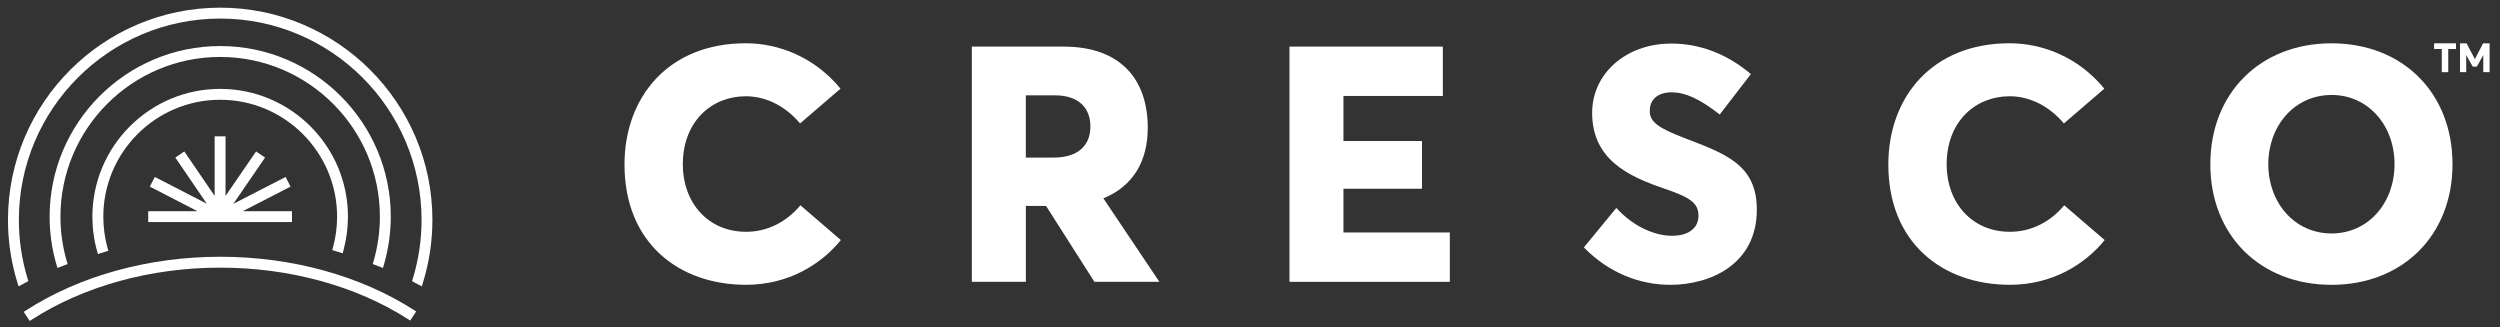 <?xml version="1.0" encoding="utf-8"?>
<svg xmlns="http://www.w3.org/2000/svg" xmlns:xlink="http://www.w3.org/1999/xlink" version="1.1" id="Layer_1" x="0px" y="0px" viewBox="0 0 583.07 76.28" style="enable-background:new 0 0 583.07 76.28;">
<rect x="0" y="0" width="583.07" height="76.28" fill="#333333" stroke="none"/>
<style type="text/css">
	.st0{fill:#FFFFFF;}
</style>
<g>
	<polygon class="st0" points="34.57,51.79 68.09,51.79 68.09,49.25 56.63,49.25 67.76,43.52 66.61,41.27 54.42,47.54 61.82,36.75 &#xA;		59.73,35.32 52.6,45.7 52.6,31.79 50.06,31.79 50.06,45.69 42.98,35.32 40.89,36.75 48.25,47.53 36.11,41.27 34.94,43.52 &#xA;		46.04,49.25 34.57,49.25"/>
	<path class="st0" d="M51.38,59.88c-16.7,0-32.79,4.44-45.31,12.51l-0.54,0.35l1.4,2.12l0.53-0.34c12.11-7.8,27.71-12.1,43.92-12.1&#xA;		c16.13,0,31.67,4.26,43.76,12l0.53,0.34l1.39-2.12l-0.54-0.35C84.02,64.28,67.99,59.88,51.38,59.88z"/>
	<path class="st0" d="M51.36,1.79c-27.29,0-49.5,22.21-49.5,49.5c0,5.02,0.75,9.98,2.24,14.76l0.23,0.74l0.68-0.37&#xA;		c0.38-0.2,0.75-0.4,1.13-0.6l0.47-0.25l-0.15-0.5c-1.37-4.46-2.06-9.09-2.06-13.78c0-25.9,21.07-46.96,46.96-46.96&#xA;		c25.9,0,46.96,21.07,46.96,46.96c0,4.67-0.69,9.31-2.06,13.78l-0.16,0.51l0.47,0.25c0.38,0.2,0.75,0.4,1.12,0.6l0.68,0.37&#xA;		l0.23-0.74c1.49-4.78,2.25-9.74,2.25-14.76C100.86,24,78.65,1.79,51.36,1.79z"/>
	<path class="st0" d="M86.93,61.58l0.56,0.21c0.39,0.15,0.78,0.3,1.17,0.45l0.65,0.26l0.2-0.67c1.08-3.67,1.63-7.47,1.63-11.3&#xA;		c0-21.94-17.85-39.79-39.78-39.79c-21.94,0-39.79,17.85-39.79,39.79c0,3.83,0.55,7.64,1.63,11.3l0.2,0.67l0.65-0.25&#xA;		c0.39-0.15,0.78-0.3,1.17-0.45l0.55-0.21l-0.17-0.57c-1-3.41-1.5-6.94-1.5-10.49c0-20.54,16.71-37.25,37.25-37.25&#xA;		s37.25,16.71,37.25,37.25c0,3.56-0.51,7.08-1.5,10.48L86.93,61.58z"/>
	<path class="st0" d="M77.49,58.33l2.43,0.74l0.17-0.63c0.7-2.56,1.06-5.22,1.06-7.91c0-16.43-13.37-29.8-29.8-29.8&#xA;		c-16.43,0-29.8,13.37-29.8,29.8c0,2.75,0.37,5.47,1.11,8.09l0.18,0.63l2.43-0.76l-0.17-0.59c-0.67-2.39-1-4.87-1-7.37&#xA;		c0-15.03,12.23-27.26,27.26-27.26s27.26,12.23,27.26,27.26c0,2.44-0.32,4.86-0.96,7.21L77.49,58.33z"/>
	<path class="st0" d="M174.01,54.06c-8.96,0-14.76-6.88-14.76-15.69c0-10.05,6.72-15.92,14.68-15.92c5.33,0,9.74,2.86,12.67,6.34&#xA;		l9.43-8.11c-6.03-7.34-14.37-10.59-22.1-10.59c-18.08,0-28.28,12.59-28.28,28.28c0,18.24,12.6,28.05,28.36,28.05&#xA;		c9.74,0,17.39-4.64,22.1-10.43l-9.43-8.11C183.51,51.67,179.11,54.06,174.01,54.06z"/>
	<path class="st0" d="M267.69,29.8c0-10.97-6.03-18.93-19.63-18.93h-21.4v54.86h12.6v-17.7h4.71l11.28,17.7h15.15l-13.06-19.47&#xA;		C264.13,43.48,267.69,37.76,267.69,29.8z M245.74,36.75h-6.49V22.23h6.72c5.79,0,8.34,3.09,8.34,7.26&#xA;		C254.32,34.05,251.3,36.75,245.74,36.75z"/>
	<polygon class="st0" points="313.33,44.02 331.65,44.02 331.65,32.89 313.33,32.89 313.33,22.38 336.51,22.38 336.51,10.87 &#xA;		300.74,10.87 300.74,65.73 338.14,65.73 338.14,54.22 313.33,54.22"/>
	<path class="st0" d="M392.66,32.12c-5.95-2.32-7.96-3.71-7.88-6.34c0-2.63,1.93-4.25,5.1-4.25c3.09,0,6.49,1.47,11.21,5.18&#xA;		l7.26-9.43c-5.25-4.48-11.82-7.26-19.01-7.11c-10.2,0.15-18.01,7.03-18.01,16.15c0,10.82,8.35,14.76,16.69,17.62&#xA;		c6.18,2.09,8.11,3.4,8.11,6.41c0,2.47-1.85,4.64-6.18,4.64c-3.79,0-8.81-1.93-12.98-6.49l-7.57,9.2&#xA;		c5.87,6.03,13.14,8.73,20.17,8.73c9.12,0,20.17-4.64,20.17-17.54C409.74,38.3,402.32,35.83,392.66,32.12z"/>
	<path class="st0" d="M468.77,54.06c-8.96,0-14.76-6.88-14.76-15.69c0-10.05,6.72-15.92,14.68-15.92c5.33,0,9.74,2.86,12.67,6.34&#xA;		l9.43-8.11c-6.03-7.34-14.37-10.59-22.1-10.59c-18.08,0-28.28,12.59-28.28,28.28c0,18.24,12.6,28.05,28.36,28.05&#xA;		c9.74,0,17.39-4.64,22.1-10.43l-9.43-8.11C478.27,51.67,473.87,54.06,468.77,54.06z"/>
	<path class="st0" d="M543.79,10.1c-16.69,0-28.28,11.67-28.28,28.2c0,16.54,11.59,28.13,28.28,28.13c16.38,0,28.2-11.36,28.2-28.13&#xA;		C571.99,21.45,560.17,10.1,543.79,10.1z M543.79,54.45c-8.65,0-14.76-7.19-14.76-16.15c0-8.96,6.1-16.15,14.76-16.15&#xA;		c8.5,0,14.68,7.03,14.68,16.15S552.28,54.45,543.79,54.45z"/>
	<polygon class="st0" points="567.7,11.43 569.49,11.43 569.49,16.83 571,16.83 571,11.43 572.81,11.43 572.81,10.1 567.7,10.1"/>
	<polygon class="st0" points="579.13,10.1 577.21,13.79 575.27,10.1 573.75,10.1 573.75,16.83 575.19,16.83 575.19,12.85 &#xA;		576.71,15.54 577.67,15.54 579.17,12.85 579.17,16.83 580.65,16.83 580.65,10.1"/>
</g>
</svg>